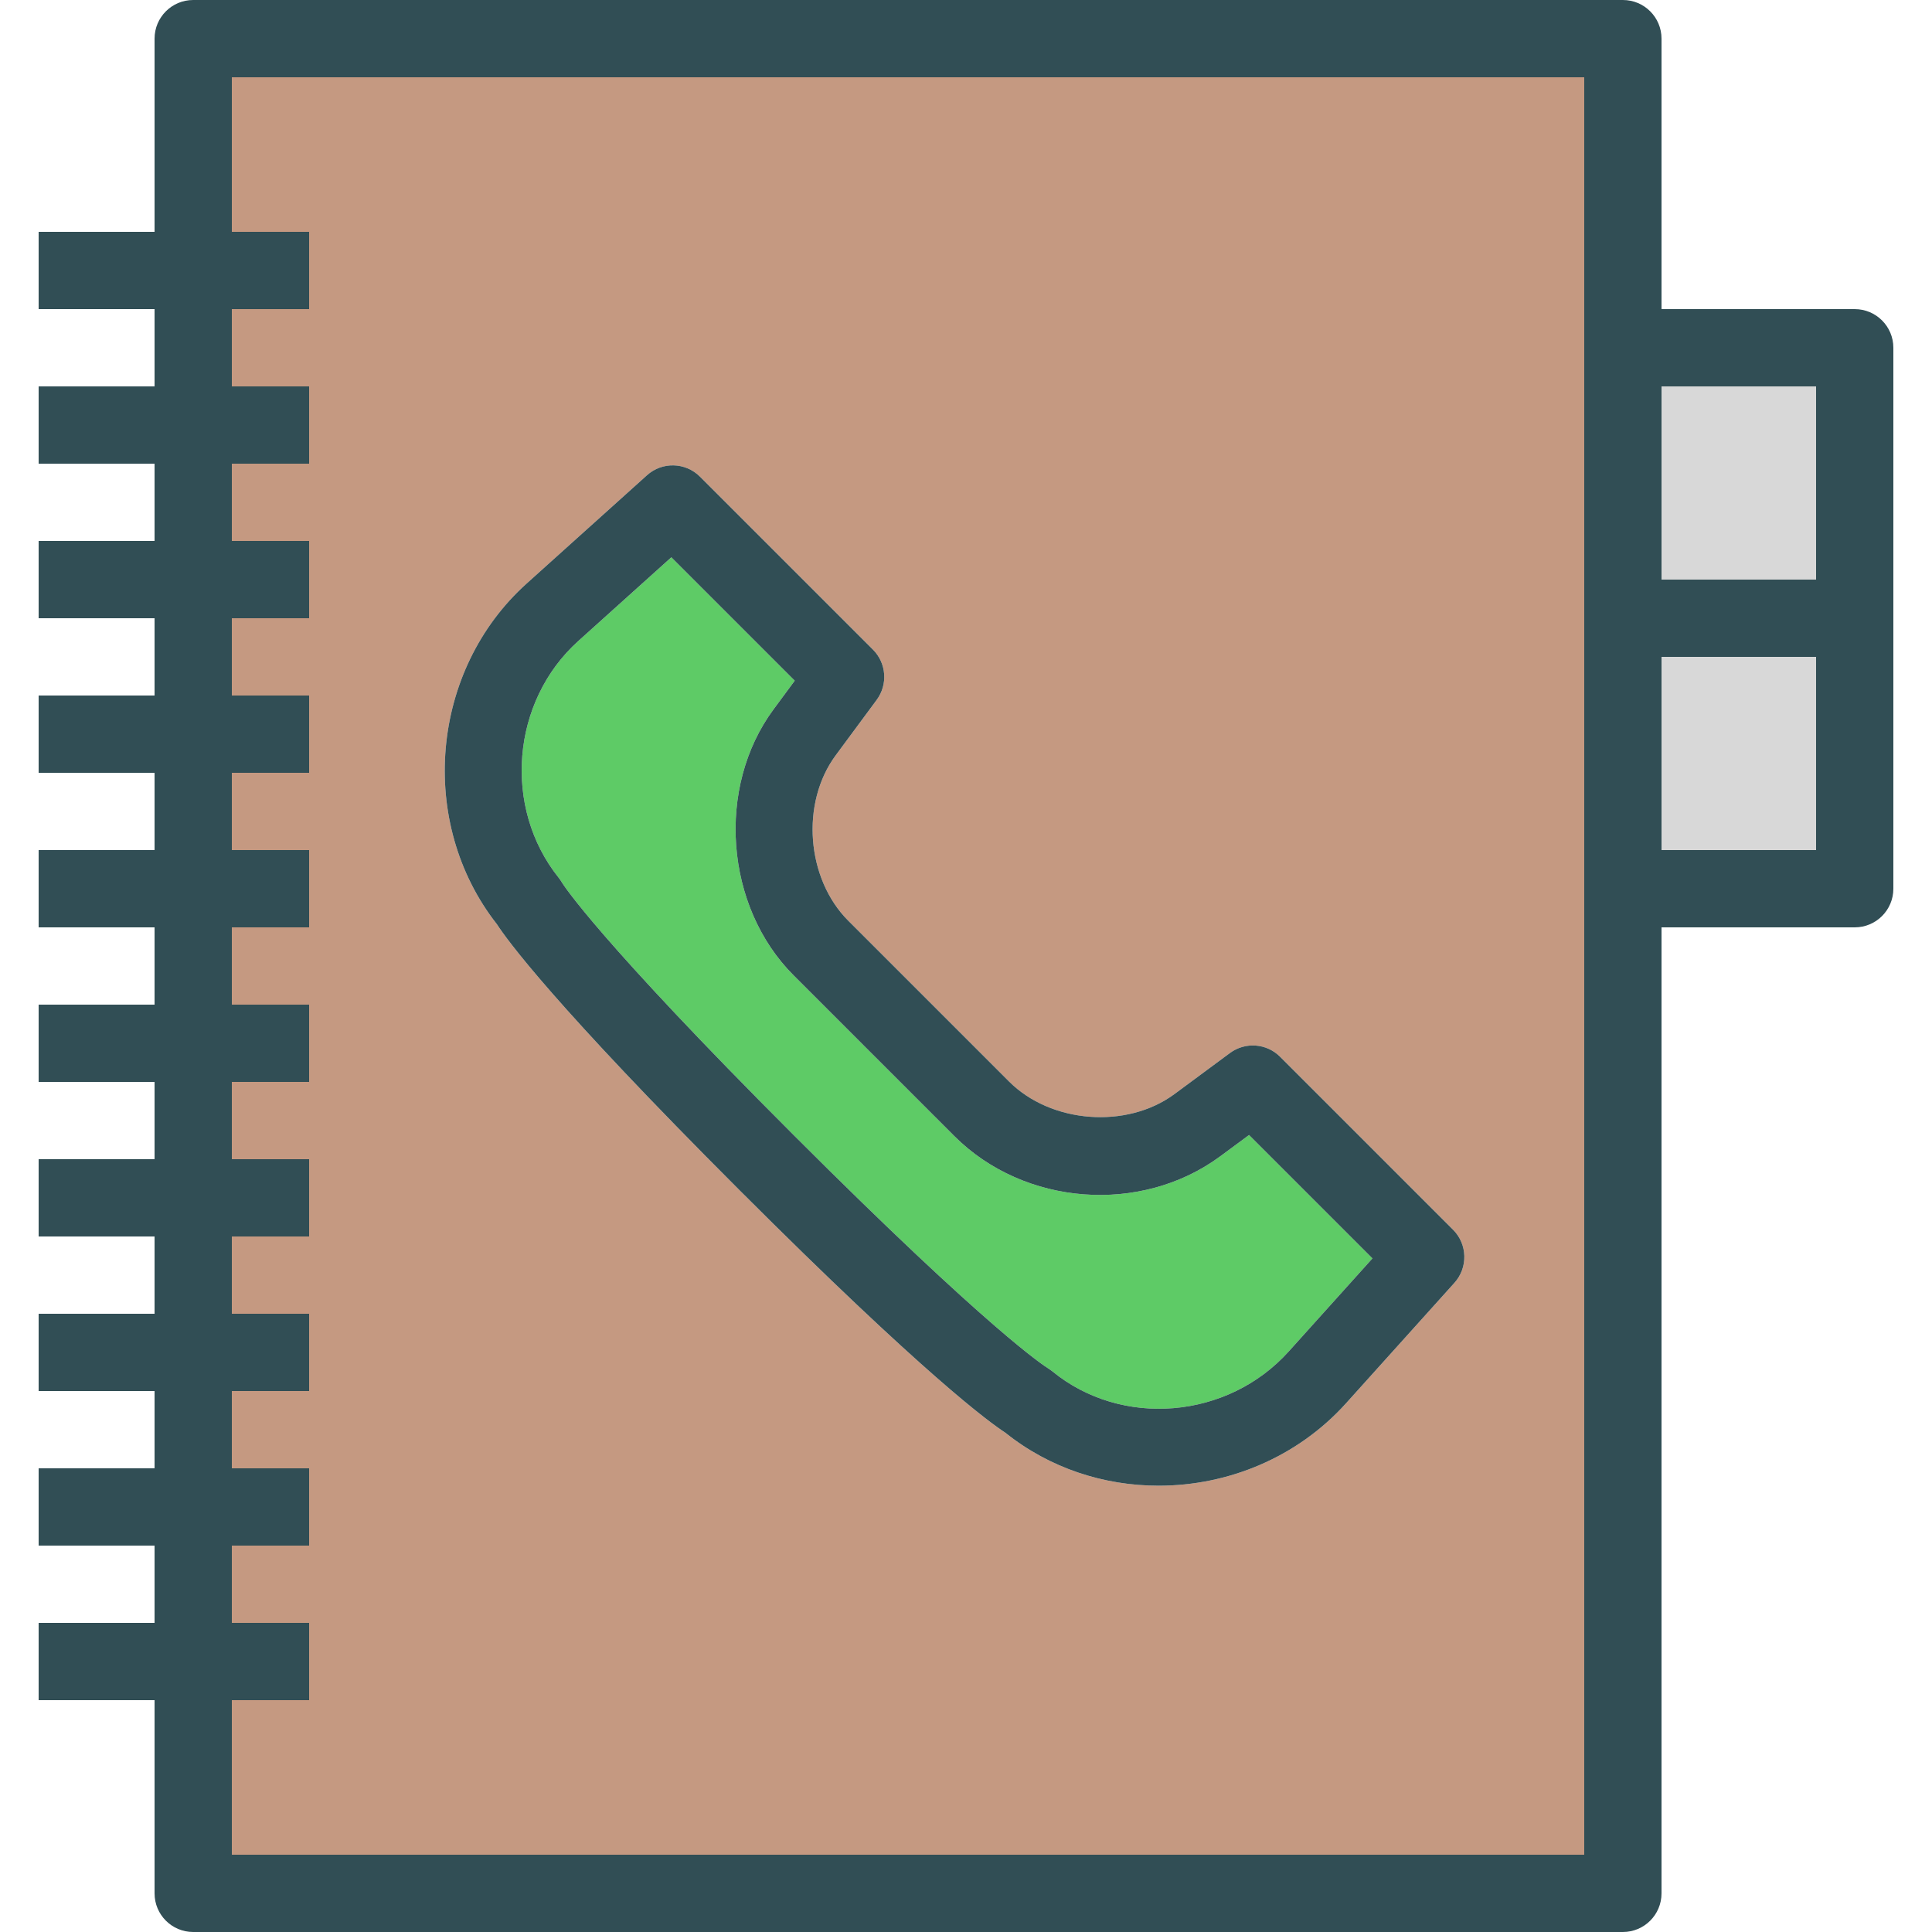 <?xml version="1.0" encoding="iso-8859-1"?>
<!-- Generator: Adobe Illustrator 19.0.0, SVG Export Plug-In . SVG Version: 6.00 Build 0)  -->
<svg version="1.1" id="Layer_1" xmlns="http://www.w3.org/2000/svg" xmlns:xlink="http://www.w3.org/1999/xlink" x="0px" y="0px"
	 viewBox="0 0 512 512" style="enable-background:new 0 0 512 512;" xml:space="preserve">
<path style="fill:#5ECB66;" d="M323.405,306.41c-21.02,15.54-51.985,13.18-70.49-5.33l-42.59-42.59
	c-18.21-18.2-20.605-49.83-5.335-70.49l5.625-7.61l-32.705-32.7l-24.66,22.19c-17.755,15.98-20.085,44.12-5.195,62.73
	c0.335,0.42,0.64,0.87,0.905,1.33c0.265,0.43,9.34,14.83,61.505,67c52.165,52.16,66.565,61.23,67.155,61.59
	c0.395,0.25,0.905,0.6,1.265,0.89c18.375,15.06,46.48,12.7,62.64-5.27l22.19-24.66l-32.705-32.7L323.405,306.41z"/>
<rect x="440.32" y="102.4" style="fill:#D8D8D8;" width="40.96" height="51.2"/>
<path style="fill:#C59981;" d="M419.84,92.16V20.48H61.44v40.96h20.48v20.48H61.44v20.48h20.48v20.48H61.44v20.48h20.48v20.48H61.44
	v20.48h20.48v20.48H61.44v20.48h20.48v20.48H61.44v20.48h20.48v20.48H61.44v20.48h20.48v20.48H61.44v20.48h20.48v20.48H61.44v20.48
	h20.48v20.48H61.44v20.48h20.48v20.48H61.44v40.96h358.4v-256v-71.68V92.16z M385.435,339.97l-28.69,31.88
	c-12.995,14.44-31.36,21.88-49.695,21.88c-14.44,0-28.86-4.61-40.63-14.05c-4.1-2.66-21.315-15.14-70.435-64.26
	c-49.35-49.35-61.72-66.49-64.3-70.49c-21.13-26.93-17.66-67.3,7.865-90.27l31.88-28.69c4.04-3.66,10.225-3.5,14.09,0.37
	l45.815,45.81c3.585,3.58,4.01,9.25,0.995,13.33l-10.87,14.7c-9.33,12.62-7.795,32.69,3.345,43.83l42.59,42.59
	c11.125,11.14,31.21,12.67,43.835,3.35l14.695-10.87c4.075-3.03,9.745-2.61,13.33,0.99l45.81,45.81
	C388.915,329.73,389.08,335.92,385.435,339.97z"/>
<rect x="440.32" y="174.08" style="fill:#D8D8D8;" width="40.96" height="51.2"/>
<g>
	<path style="fill:#314E55;" d="M339.255,280.07c-3.585-3.6-9.255-4.02-13.33-0.99l-14.695,10.87
		c-12.625,9.32-32.71,7.79-43.835-3.35l-42.59-42.59c-11.14-11.14-12.675-31.21-3.345-43.83l10.87-14.7
		c3.015-4.08,2.59-9.75-0.995-13.33l-45.815-45.81c-3.865-3.87-10.05-4.03-14.09-0.37l-31.88,28.69
		c-25.525,22.97-28.995,63.34-7.865,90.27c2.58,4,14.95,21.14,64.3,70.49c49.12,49.12,66.335,61.6,70.435,64.26
		c11.77,9.44,26.19,14.05,40.63,14.05c18.335,0,36.7-7.44,49.695-21.88l28.69-31.88c3.645-4.05,3.48-10.24-0.37-14.09
		L339.255,280.07z M341.525,358.15c-16.16,17.97-44.265,20.33-62.64,5.27c-0.36-0.29-0.87-0.64-1.265-0.89
		c-0.59-0.36-14.99-9.43-67.155-61.59c-52.165-52.17-61.24-66.57-61.505-67c-0.265-0.46-0.57-0.91-0.905-1.33
		c-14.89-18.61-12.56-46.75,5.195-62.73l24.66-22.19l32.705,32.7L204.99,188c-15.27,20.66-12.875,52.29,5.335,70.49l42.59,42.59
		c18.505,18.51,49.47,20.87,70.49,5.33l7.605-5.62l32.705,32.7L341.525,358.15z"/>
	<path style="fill:#314E55;" d="M491.52,81.92h-51.2V10.24c0-5.66-4.585-10.24-10.24-10.24H51.2c-5.655,0-10.24,4.58-10.24,10.24
		v51.2H10.24v20.48h30.72v20.48H10.24v20.48h30.72v20.48H10.24v20.48h30.72v20.48H10.24v20.48h30.72v20.48H10.24v20.48h30.72v20.48
		H10.24v20.48h30.72v20.48H10.24v20.48h30.72v20.48H10.24v20.48h30.72v20.48H10.24v20.48h30.72v20.48H10.24v20.48h30.72v51.2
		c0,5.66,4.585,10.24,10.24,10.24h378.88c5.655,0,10.24-4.58,10.24-10.24v-256h51.2c5.655,0,10.24-4.58,10.24-10.24v-71.68V92.16
		C501.76,86.5,497.175,81.92,491.52,81.92z M481.28,102.4v51.2h-40.96v-51.2H481.28z M419.84,491.52H61.44v-40.96h20.48v-20.48
		H61.44V409.6h20.48v-20.48H61.44v-20.48h20.48v-20.48H61.44v-20.48h20.48V307.2H61.44v-20.48h20.48v-20.48H61.44v-20.48h20.48
		v-20.48H61.44V204.8h20.48v-20.48H61.44v-20.48h20.48v-20.48H61.44v-20.48h20.48V102.4H61.44V81.92h20.48V61.44H61.44V20.48h358.4
		v71.68v71.68v71.68V491.52z M481.28,225.28h-40.96v-51.2h40.96V225.28z"/>
</g>
<g>
</g>
<g>
</g>
<g>
</g>
<g>
</g>
<g>
</g>
<g>
</g>
<g>
</g>
<g>
</g>
<g>
</g>
<g>
</g>
<g>
</g>
<g>
</g>
<g>
</g>
<g>
</g>
<g>
</g>
</svg>

